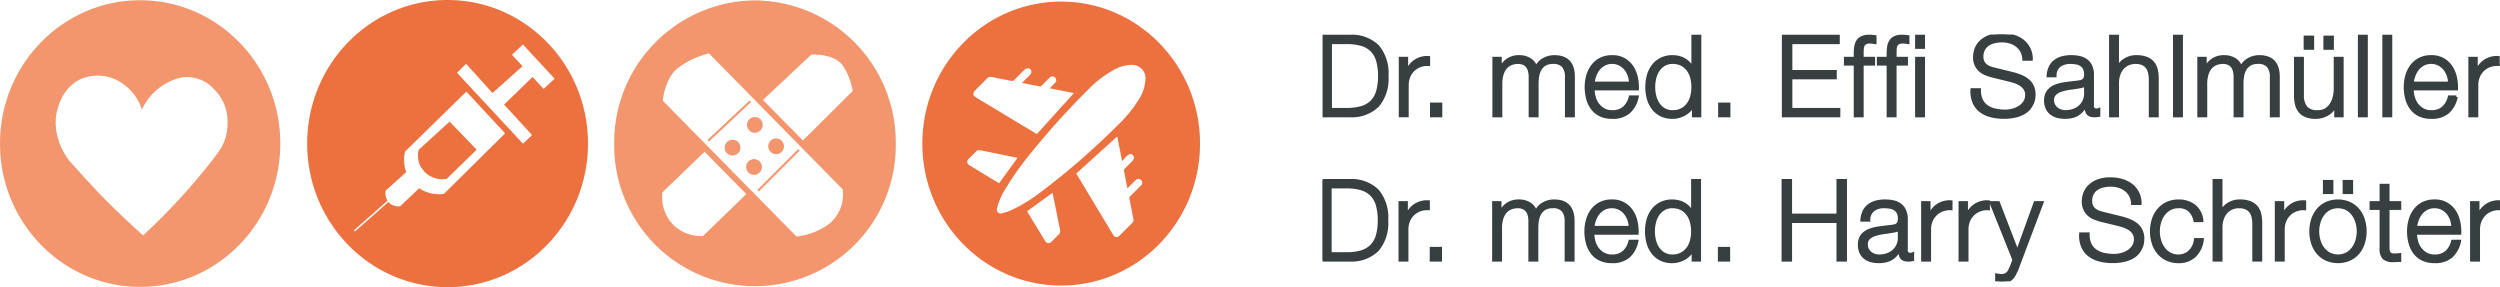 <?xml version="1.0" encoding="UTF-8"?> <svg xmlns="http://www.w3.org/2000/svg" xmlns:xlink="http://www.w3.org/1999/xlink" width="430.628" height="49.462" viewBox="0 0 430.628 49.462"><defs><clipPath id="clip-path"><rect id="Rechteck_4" data-name="Rechteck 4" width="206.709" height="49.462" fill="none"></rect></clipPath><clipPath id="clip-path-2"><rect id="Rechteck_18" data-name="Rechteck 18" width="202.807" height="42.519" fill="#373f40" stroke="#373f40" stroke-width="0.5"></rect></clipPath></defs><g id="Gruppe_344" data-name="Gruppe 344" transform="translate(-134.179 -89.87)"><g id="Gruppe_2" data-name="Gruppe 2" transform="translate(134.179 89.87)"><g id="Gruppe_1" data-name="Gruppe 1" transform="translate(0 0)" clip-path="url(#clip-path)"><path id="Pfad_1" data-name="Pfad 1" d="M24.141.057C10.809.057,0,11.11,0,24.744S10.809,49.43,24.141,49.43,48.282,38.377,48.282,24.744,37.474.057,24.141.057M36.494,27.7A108.429,108.429,0,0,1,24.649,40.562q-2.512-2.244-5.1-4.766c-2.808-2.748-5.27-5.463-7.6-8.1C10.635,26.086,8.238,21.676,10.588,17A7.165,7.165,0,0,1,13.562,13.8a7.435,7.435,0,0,1,5.923-.273,8.594,8.594,0,0,1,4.955,5.37,9.924,9.924,0,0,1,6.781-5.533,6.31,6.31,0,0,1,5.649,2.012,7.735,7.735,0,0,1,2.312,5.056c.2,3.785-1.249,5.377-2.689,7.27" transform="translate(0 -0.013)" fill="#f3966d"></path><path id="Pfad_2" data-name="Pfad 2" d="M92.389,31.7a4.1,4.1,0,0,0,.389,2.991s.082.119.721.907a4.337,4.337,0,0,0,1.53.928,4.4,4.4,0,0,0,2.189.181l5.157-5.027-4.66-4.836Z" transform="translate(-20.271 -5.897)" fill="#ed703f"></path><path id="Pfad_3" data-name="Pfad 3" d="M91.992,0C78.635,0,67.807,11.073,67.807,24.731S78.635,49.462,91.992,49.462s24.184-11.072,24.184-24.731S105.349,0,91.992,0m-.634,33.4a6.235,6.235,0,0,1-4.125-.881c-.05-.031-.083-.068-.13-.1l-3.26,3.1a2.388,2.388,0,0,1-1.216-.147,2.264,2.264,0,0,1-.835-.577l-5.772,5.089-.174-.2,5.788-5.1a2.468,2.468,0,0,1-.305-1.757l3.543-3.186a6.006,6.006,0,0,1-.194-3.551L95.224,15.779l6.674,7.19Zm3.777-17.721h0v0Zm13.4-.369-1.906-2.055-4.9,4.757,4.81,5.249-1.564,1.492L93.618,12.533l1.56-1.549,4.553,5.039L104.9,11.4l-1.829-1.971,1.9-1.763,5.462,5.888Z" transform="translate(-14.894 0)" fill="#ed703f"></path><path id="Pfad_4" data-name="Pfad 4" d="M167.417,36.4a1.356,1.356,0,1,0-1.28,1.429,1.356,1.356,0,0,0,1.28-1.429" transform="translate(-36.179 -7.713)" fill="#f3966d"></path><rect id="Rechteck_2" data-name="Rechteck 2" width="9.939" height="0.367" transform="matrix(0.707, -0.707, 0.707, 0.707, 130.455, 32.716)" fill="#f3966d"></rect><path id="Pfad_5" data-name="Pfad 5" d="M161.248,30.855a1.356,1.356,0,1,0,1.429,1.28,1.357,1.357,0,0,0-1.429-1.28" transform="translate(-35.138 -6.777)" fill="#f3966d"></path><rect id="Rechteck_3" data-name="Rechteck 3" width="9.939" height="0.367" transform="translate(121.861 24.11) rotate(-43.117)" fill="#f3966d"></rect><path id="Pfad_6" data-name="Pfad 6" d="M171.014,33.265a1.356,1.356,0,1,0-1.429-1.28,1.357,1.357,0,0,0,1.429,1.28" transform="translate(-37.25 -6.712)" fill="#f3966d"></path><path id="Pfad_7" data-name="Pfad 7" d="M159.825.089A24.458,24.458,0,0,0,135.577,24.75a24.252,24.252,0,1,0,48.5,0A24.457,24.457,0,0,0,159.825.089m-8.968,40.6-.05,0a6.821,6.821,0,0,1-5.089-1.976,6.9,6.9,0,0,1-1.849-5.5l.005-.046,7.277-7.005,7.182,7.288Zm24.085-6.274a6.8,6.8,0,0,1-1.465,3.295,7.79,7.79,0,0,1-.792.815,11.525,11.525,0,0,1-5.633,2.233l-.066.009-.047-.048L143.948,17.364l.005-.061c.012-.147.339-3.629,2.466-5.464a14.662,14.662,0,0,1,5.411-2.6l.072-.017.051.053,22.98,23.359.006.044a6.434,6.434,0,0,1,0,1.732m1.666-18.66-8.525,8.467L161.2,17.233,169.557,9.4h.052c2.535,0,4.324.622,5.317,1.846a11.3,11.3,0,0,1,1.71,4.344l.023.107Z" transform="translate(-29.78 -0.02)" fill="#f3966d"></path><path id="Pfad_8" data-name="Pfad 8" d="M164.888,27.265a1.356,1.356,0,1,0,1.28-1.429,1.356,1.356,0,0,0-1.28,1.429" transform="translate(-36.218 -5.675)" fill="#f3966d"></path><path id="Pfad_9" data-name="Pfad 9" d="M227.517.354C214.309.354,203.6,11.3,203.6,24.809s10.706,24.454,23.914,24.454,23.914-10.949,23.914-24.454S240.724.354,227.517.354M212.731,15.608c.664-.667,1.334-1.329,1.991-2a.857.857,0,0,1,.874-.265c1.107.237,2.221.442,3.331.663a.5.5,0,0,0,.514-.16c.577-.6,1.16-1.2,1.771-1.762a.932.932,0,0,1,.655-.242.624.624,0,0,1,.315,1.076c-.36.389-.746.755-1.12,1.131-.082.083-.162.169-.285.3.409.087.769.167,1.131.239.635.126,1.27.252,1.907.362a.4.4,0,0,0,.3-.094c.46-.443.9-.9,1.358-1.351a.653.653,0,0,1,.995-.073.646.646,0,0,1-.072.974c-.271.279-.545.556-.816.834-.005.005,0,.02,0,.058,1.386.272,2.758.542,4.126.812l-6.369,7.051c-.059-.032-.155-.076-.244-.13l-10.194-6.132c-.631-.38-.68-.766-.162-1.287m-1.178,11.858c.428-.444.872-.87,1.3-1.311a.774.774,0,0,1,.776-.192q2.452.5,4.907,1l1.451.3-3.179,4.382c-1.7-1.032-3.424-2.076-5.143-3.132a.632.632,0,0,1-.115-1.046M227.027,40.54c-.415.378-.794.8-1.2,1.185a.64.64,0,0,1-1.068-.122c-1.05-1.711-2.088-3.43-3.121-5.128l4.382-3.186c.11.526.222,1.045.327,1.565.319,1.574.631,3.149.958,4.722a.92.92,0,0,1-.28.964M241.2,32.086c-.585.592-1.169,1.186-1.77,1.763a.5.5,0,0,0-.154.514c.226,1.132.441,2.265.676,3.394a.747.747,0,0,1-.215.737c-.727.726-1.45,1.455-2.184,2.175a.634.634,0,0,1-1.067-.111q-3.2-5.3-6.372-10.59l7.055-6.389.814,4.134.084.068c.228-.256.446-.52.685-.766.446-.46.792-.512,1.108-.189s.24.665-.208,1.113c-.413.413-.831.82-1.237,1.24a.362.362,0,0,0-.092.271c.187.995.387,1.988.594,3.038.093-.074.166-.123.228-.183.384-.38.762-.767,1.149-1.145a.654.654,0,1,1,.905.925M240.825,17.3a21.721,21.721,0,0,1-3.416,4.19A126.192,126.192,0,0,1,224.16,33.042a27.528,27.528,0,0,1-5.257,3.243,11.1,11.1,0,0,1-1.622.538.653.653,0,0,1-.826-.819,11.374,11.374,0,0,1,1.494-3.462,52.638,52.638,0,0,1,4.654-6.473,132.05,132.05,0,0,1,9.605-10.6,18.647,18.647,0,0,1,4.677-3.511,5.955,5.955,0,0,1,2.573-.688,2.3,2.3,0,0,1,2.563,2.589,7.03,7.03,0,0,1-1.2,3.448" transform="translate(-44.723 -0.078)" fill="#ed703f"></path></g></g><g id="Gruppe_4" data-name="Gruppe 4" transform="translate(537 222.813)"><g id="Gruppe_3" data-name="Gruppe 3" transform="translate(-175 -127)" clip-path="url(#clip-path-2)"><path id="Pfad_10" data-name="Pfad 10" d="M4.748,47.556a6.413,6.413,0,0,1,4.719,1.759,7.208,7.208,0,0,1,1.586,5.1,7.207,7.207,0,0,1-1.586,5.1A6.411,6.411,0,0,1,4.748,61.28H0V47.556ZM4.095,60.165a9.045,9.045,0,0,0,2.547-.316A4.076,4.076,0,0,0,8.4,58.84a4.176,4.176,0,0,0,1.019-1.788,9.312,9.312,0,0,0,.326-2.633,9.32,9.32,0,0,0-.326-2.634A4.173,4.173,0,0,0,8.4,50a4.063,4.063,0,0,0-1.758-1.008,9,9,0,0,0-2.547-.317H1.307V60.165Z" transform="translate(0 -22.413)" fill="#373f40" stroke="#373f40" stroke-width="0.5"></path><path id="Pfad_11" data-name="Pfad 11" d="M26.311,54.63v2.326h.039a3.805,3.805,0,0,1,1.431-1.864,3.75,3.75,0,0,1,2.317-.6v1.211a3.672,3.672,0,0,0-1.5.22,3.325,3.325,0,0,0-1.923,1.884,3.841,3.841,0,0,0-.269,1.452v5.285H25.2V54.63Z" transform="translate(-11.875 -25.682)" fill="#373f40" stroke="#373f40" stroke-width="0.5"></path><rect id="Rechteck_11" data-name="Rechteck 11" width="1.615" height="2.037" transform="translate(18.702 36.83)" fill="#373f40" stroke="#373f40" stroke-width="0.5"></rect><path id="Pfad_12" data-name="Pfad 12" d="M56.812,54.5V56.17h.058a3.8,3.8,0,0,1,1.26-1.442,3.522,3.522,0,0,1,1.99-.519,3.372,3.372,0,0,1,1.777.482,2.355,2.355,0,0,1,1.066,1.46,3.038,3.038,0,0,1,1.306-1.46,3.74,3.74,0,0,1,1.847-.482q3.287,0,3.287,3.479v6.728H68.192v-6.67a2.922,2.922,0,0,0-.519-1.874,2.227,2.227,0,0,0-1.825-.645,2.6,2.6,0,0,0-1.307.3,2.307,2.307,0,0,0-.827.8,3.382,3.382,0,0,0-.432,1.143,7,7,0,0,0-.125,1.337v5.613H61.944V57.688a4.107,4.107,0,0,0-.106-.951,2.2,2.2,0,0,0-.345-.788,1.655,1.655,0,0,0-.644-.529,2.267,2.267,0,0,0-.98-.192,3.007,3.007,0,0,0-1.335.279,2.477,2.477,0,0,0-.924.769,3.436,3.436,0,0,0-.529,1.154,5.764,5.764,0,0,0-.172,1.451v5.536H55.7V54.5Z" transform="translate(-26.25 -25.549)" fill="#373f40" stroke="#373f40" stroke-width="0.5"></path><path id="Pfad_13" data-name="Pfad 13" d="M87.159,61.138a3.707,3.707,0,0,0,.586,1.258,3.357,3.357,0,0,0,1.019.923,2.852,2.852,0,0,0,1.48.365,2.938,2.938,0,0,0,2.076-.692,3.634,3.634,0,0,0,1.038-1.845h1.211a4.851,4.851,0,0,1-1.412,2.615,4.22,4.22,0,0,1-2.913.922,4.607,4.607,0,0,1-2.028-.413,3.726,3.726,0,0,1-1.394-1.134,4.927,4.927,0,0,1-.8-1.672,7.608,7.608,0,0,1-.26-2.009,7.2,7.2,0,0,1,.26-1.921,5.156,5.156,0,0,1,.8-1.682,4.008,4.008,0,0,1,1.394-1.192,4.279,4.279,0,0,1,2.028-.453,3.926,3.926,0,0,1,3.411,1.74,5.22,5.22,0,0,1,.76,1.788,7.847,7.847,0,0,1,.192,2.047H86.976a5.38,5.38,0,0,0,.182,1.355m6-3.7a3.668,3.668,0,0,0-.625-1.125,3.1,3.1,0,0,0-.98-.788,2.813,2.813,0,0,0-1.307-.3,2.858,2.858,0,0,0-1.327.3,3.11,3.11,0,0,0-.98.788,3.959,3.959,0,0,0-.643,1.135,5.544,5.544,0,0,0-.317,1.316H93.4a4.392,4.392,0,0,0-.239-1.325" transform="translate(-40.421 -25.548)" fill="#373f40" stroke="#373f40" stroke-width="0.5"></path><path id="Pfad_14" data-name="Pfad 14" d="M113.542,61.28V59.4H113.5a2.843,2.843,0,0,1-.568.884,3.65,3.65,0,0,1-.855.683,4.433,4.433,0,0,1-1.029.433,4.018,4.018,0,0,1-1.086.153,4.388,4.388,0,0,1-1.97-.414A3.926,3.926,0,0,1,106.6,60a4.853,4.853,0,0,1-.827-1.672,7.63,7.63,0,0,1,0-4.017,4.834,4.834,0,0,1,.827-1.672A4.026,4.026,0,0,1,108,51.5a4.319,4.319,0,0,1,1.97-.423,4.368,4.368,0,0,1,1.086.135,3.624,3.624,0,0,1,.99.413,3.482,3.482,0,0,1,.817.683,2.884,2.884,0,0,1,.549.941h.038V47.556h1.211V61.28ZM106.9,57.85a4.24,4.24,0,0,0,.578,1.355,3.141,3.141,0,0,0,1.008.97,2.786,2.786,0,0,0,1.48.375,3.252,3.252,0,0,0,1.625-.375,3.191,3.191,0,0,0,1.076-.97,3.974,3.974,0,0,0,.6-1.355,6.493,6.493,0,0,0,0-3.056,3.986,3.986,0,0,0-.6-1.356,3.22,3.22,0,0,0-1.076-.971,3.263,3.263,0,0,0-1.625-.375,2.8,2.8,0,0,0-1.48.375,3.17,3.17,0,0,0-1.008.971,4.253,4.253,0,0,0-.578,1.356,6.493,6.493,0,0,0,0,3.056" transform="translate(-49.726 -22.413)" fill="#373f40" stroke="#373f40" stroke-width="0.5"></path><rect id="Rechteck_12" data-name="Rechteck 12" width="1.615" height="2.037" transform="translate(68.333 36.83)" fill="#373f40" stroke="#373f40" stroke-width="0.5"></rect><path id="Pfad_15" data-name="Pfad 15" d="M151.314,47.556v5.959h8.149V47.556h1.307V61.281h-1.307V54.63h-8.149v6.651h-1.307V47.556Z" transform="translate(-70.699 -22.413)" fill="#373f40" stroke="#373f40" stroke-width="0.5"></path><path id="Pfad_16" data-name="Pfad 16" d="M175.664,56.036A2.839,2.839,0,0,1,176.5,55a3.566,3.566,0,0,1,1.241-.6,6.063,6.063,0,0,1,1.576-.192,7.032,7.032,0,0,1,1.307.125,3.186,3.186,0,0,1,1.172.471,2.567,2.567,0,0,1,.845.972,3.5,3.5,0,0,1,.327,1.624v5.267a.637.637,0,0,0,.711.73.947.947,0,0,0,.384-.077V64.34c-.141.025-.266.045-.374.057a3.573,3.573,0,0,1-.413.019,1.833,1.833,0,0,1-.741-.125.988.988,0,0,1-.432-.355,1.326,1.326,0,0,1-.2-.549,4.587,4.587,0,0,1-.049-.7h-.039a8.3,8.3,0,0,1-.663.855,3.316,3.316,0,0,1-.749.625,3.472,3.472,0,0,1-.943.384,5.2,5.2,0,0,1-1.258.134,5.017,5.017,0,0,1-1.3-.163,2.892,2.892,0,0,1-1.057-.52,2.468,2.468,0,0,1-.712-.9,3.013,3.013,0,0,1-.259-1.3,2.56,2.56,0,0,1,.46-1.624,2.908,2.908,0,0,1,1.221-.894,7.042,7.042,0,0,1,1.71-.433q.952-.124,1.932-.24c.255-.025.481-.058.673-.1a1.178,1.178,0,0,0,.481-.2.941.941,0,0,0,.3-.394,1.691,1.691,0,0,0,.106-.654,2.2,2.2,0,0,0-.2-1.008,1.6,1.6,0,0,0-.557-.625,2.277,2.277,0,0,0-.827-.317,5.64,5.64,0,0,0-1.009-.086,3.054,3.054,0,0,0-1.884.548,2.144,2.144,0,0,0-.769,1.758H175.3a4.025,4.025,0,0,1,.366-1.5M181.718,59a.693.693,0,0,1-.441.308,4.382,4.382,0,0,1-.576.134c-.513.09-1.041.17-1.586.241a8.722,8.722,0,0,0-1.49.318,2.915,2.915,0,0,0-1.106.605,1.444,1.444,0,0,0-.431,1.124,1.748,1.748,0,0,0,.182.817,1.973,1.973,0,0,0,.49.615,2.144,2.144,0,0,0,.71.394,2.6,2.6,0,0,0,.827.134,4.169,4.169,0,0,0,1.327-.21,3.282,3.282,0,0,0,1.1-.615,2.994,2.994,0,0,0,.75-.98,2.96,2.96,0,0,0,.279-1.307V59Z" transform="translate(-82.42 -25.549)" fill="#373f40" stroke="#373f40" stroke-width="0.5"></path><path id="Pfad_17" data-name="Pfad 17" d="M196.6,54.63v2.326h.039a3.806,3.806,0,0,1,1.431-1.864,3.75,3.75,0,0,1,2.317-.6v1.211a3.673,3.673,0,0,0-1.5.22,3.325,3.325,0,0,0-1.923,1.884,3.841,3.841,0,0,0-.269,1.452v5.285h-1.211V54.63Z" transform="translate(-92.134 -25.682)" fill="#373f40" stroke="#373f40" stroke-width="0.5"></path><path id="Pfad_18" data-name="Pfad 18" d="M208.784,54.63v2.326h.039a3.805,3.805,0,0,1,1.431-1.864,3.75,3.75,0,0,1,2.317-.6v1.211a3.673,3.673,0,0,0-1.5.22,3.382,3.382,0,0,0-1.163.741,3.348,3.348,0,0,0-.76,1.144,3.841,3.841,0,0,0-.269,1.452v5.285h-1.211V54.63Z" transform="translate(-97.875 -25.682)" fill="#373f40" stroke="#373f40" stroke-width="0.5"></path><path id="Pfad_19" data-name="Pfad 19" d="M219.027,54.754l3.267,8.459,3.057-8.459h1.21l-4.305,11.419a11.281,11.281,0,0,1-.5,1.047,2.4,2.4,0,0,1-.51.655,1.712,1.712,0,0,1-.653.345,3.6,3.6,0,0,1-.952.106c-.243-.013-.432-.023-.567-.029a1.139,1.139,0,0,1-.355-.067V67.21c.141.025.279.049.412.068a3.034,3.034,0,0,0,.413.028,1.632,1.632,0,0,0,.664-.115,1.4,1.4,0,0,0,.451-.316,1.845,1.845,0,0,0,.327-.49q.133-.289.288-.635l.423-1.115-3.96-9.88Z" transform="translate(-102.621 -25.806)" fill="#373f40" stroke="#373f40" stroke-width="0.5"></path><path id="Pfad_20" data-name="Pfad 20" d="M248.6,58.276a2.891,2.891,0,0,0,.952,1.134,3.957,3.957,0,0,0,1.432.605,8.192,8.192,0,0,0,1.768.182,5.031,5.031,0,0,0,1.174-.153,4.12,4.12,0,0,0,1.182-.49,3.01,3.01,0,0,0,.912-.865,2.2,2.2,0,0,0,.366-1.278,1.871,1.871,0,0,0-.261-1,2.365,2.365,0,0,0-.673-.712,3.982,3.982,0,0,0-.913-.471,8.974,8.974,0,0,0-.98-.3l-3.056-.75a8.962,8.962,0,0,1-1.163-.384,3.3,3.3,0,0,1-.99-.615,2.9,2.9,0,0,1-.682-.941,3.228,3.228,0,0,1-.259-1.365A4.34,4.34,0,0,1,247.6,49.7a3.243,3.243,0,0,1,.72-1.268,4.19,4.19,0,0,1,1.452-1.009,5.8,5.8,0,0,1,2.364-.413,6.927,6.927,0,0,1,1.941.269,4.8,4.8,0,0,1,1.615.807,3.889,3.889,0,0,1,1.517,3.191H255.9a3.18,3.18,0,0,0-.355-1.374,3.069,3.069,0,0,0-.827-.98,3.59,3.59,0,0,0-1.173-.6,4.746,4.746,0,0,0-1.394-.2,5.762,5.762,0,0,0-1.3.143,3.239,3.239,0,0,0-1.1.463,2.376,2.376,0,0,0-.76.835,2.622,2.622,0,0,0-.288,1.288,1.981,1.981,0,0,0,.164.836,1.746,1.746,0,0,0,.451.6,2.391,2.391,0,0,0,.663.4,4.984,4.984,0,0,0,.8.251l3.345.826a9.661,9.661,0,0,1,1.374.472,4.483,4.483,0,0,1,1.135.692,2.91,2.91,0,0,1,.769,1.008,3.381,3.381,0,0,1,.279,1.442,5.285,5.285,0,0,1-.048.615,3.136,3.136,0,0,1-.231.816,4.027,4.027,0,0,1-.519.874,3.228,3.228,0,0,1-.922.8,5.34,5.34,0,0,1-1.452.578,8.5,8.5,0,0,1-2.075.22,8.644,8.644,0,0,1-2.25-.279,4.855,4.855,0,0,1-1.768-.855,3.76,3.76,0,0,1-1.124-1.48,4.828,4.828,0,0,1-.337-2.172h1.307a3.862,3.862,0,0,0,.326,1.768" transform="translate(-116.391 -22.157)" fill="#373f40" stroke="#373f40" stroke-width="0.5"></path><path id="Pfad_21" data-name="Pfad 21" d="M276.593,55.863a2.637,2.637,0,0,0-1.884-.635,3.064,3.064,0,0,0-1.519.365,3.346,3.346,0,0,0-1.086.962,4.346,4.346,0,0,0-.654,1.355,5.531,5.531,0,0,0,0,3.1,4.358,4.358,0,0,0,.654,1.355,3.323,3.323,0,0,0,1.086.961,3.064,3.064,0,0,0,1.519.365,2.692,2.692,0,0,0,1.057-.21,2.846,2.846,0,0,0,.884-.587,3.133,3.133,0,0,0,.635-.893,3.326,3.326,0,0,0,.308-1.135h1.21a4.571,4.571,0,0,1-1.326,2.815,3.881,3.881,0,0,1-2.768,1.009,4.645,4.645,0,0,1-2.009-.413,4.266,4.266,0,0,1-1.47-1.123,4.9,4.9,0,0,1-.9-1.663,6.836,6.836,0,0,1,0-4.056,4.891,4.891,0,0,1,.9-1.663,4.388,4.388,0,0,1,1.47-1.135,4.556,4.556,0,0,1,2.009-.423,4.314,4.314,0,0,1,2.7.846,3.614,3.614,0,0,1,1.316,2.556h-1.211a3.328,3.328,0,0,0-.922-1.749" transform="translate(-127.261 -25.549)" fill="#373f40" stroke="#373f40" stroke-width="0.5"></path><path id="Pfad_22" data-name="Pfad 22" d="M291.627,47.556v5.516h.039a2.91,2.91,0,0,1,1.229-1.451,3.623,3.623,0,0,1,1.942-.549,4.875,4.875,0,0,1,1.739.27,2.741,2.741,0,0,1,1.125.759,2.841,2.841,0,0,1,.6,1.2,6.74,6.74,0,0,1,.173,1.6V61.28h-1.211V55.092a5.671,5.671,0,0,0-.116-1.182,2.479,2.479,0,0,0-.4-.952,1.948,1.948,0,0,0-.778-.634,2.846,2.846,0,0,0-1.22-.231,3.086,3.086,0,0,0-1.3.259,2.82,2.82,0,0,0-.961.712,3.273,3.273,0,0,0-.615,1.076,4.413,4.413,0,0,0-.241,1.356V61.28h-1.21V47.556Z" transform="translate(-136.874 -22.413)" fill="#373f40" stroke="#373f40" stroke-width="0.5"></path><path id="Pfad_23" data-name="Pfad 23" d="M311.817,54.63v2.326h.039a3.806,3.806,0,0,1,1.431-1.864,3.75,3.75,0,0,1,2.317-.6v1.211a3.672,3.672,0,0,0-1.5.22,3.325,3.325,0,0,0-1.923,1.884,3.842,3.842,0,0,0-.269,1.452v5.285H310.7V54.63Z" transform="translate(-146.435 -25.682)" fill="#373f40" stroke="#373f40" stroke-width="0.5"></path><path id="Pfad_24" data-name="Pfad 24" d="M328.636,51.633a4.388,4.388,0,0,1,1.47,1.135,4.9,4.9,0,0,1,.9,1.663,6.836,6.836,0,0,1,0,4.056,4.908,4.908,0,0,1-.9,1.663,4.26,4.26,0,0,1-1.47,1.123,5.082,5.082,0,0,1-4.018,0,4.26,4.26,0,0,1-1.47-1.123,4.919,4.919,0,0,1-.9-1.663,6.836,6.836,0,0,1,0-4.056,4.915,4.915,0,0,1,.9-1.663,4.388,4.388,0,0,1,1.47-1.135,4.983,4.983,0,0,1,4.018,0m-3.528.961a3.345,3.345,0,0,0-1.086.962,4.348,4.348,0,0,0-.653,1.355,5.515,5.515,0,0,0,0,3.095,4.357,4.357,0,0,0,.653,1.355,3.325,3.325,0,0,0,1.086.961,3.342,3.342,0,0,0,3.037,0,3.309,3.309,0,0,0,1.086-.961,4.326,4.326,0,0,0,.655-1.355,5.528,5.528,0,0,0,0-3.095,4.318,4.318,0,0,0-.655-1.355,3.328,3.328,0,0,0-1.086-.962,3.338,3.338,0,0,0-3.037,0m-.826-4.748h1.306v1.942h-1.306Zm3.4,0h1.307v1.942h-1.307Z" transform="translate(-151.729 -22.55)" fill="#373f40" stroke="#373f40" stroke-width="0.5"></path><path id="Pfad_25" data-name="Pfad 25" d="M346.53,52.1v1.019h-2.017v6.689a2.185,2.185,0,0,0,.163.933q.164.335.817.374a9.606,9.606,0,0,0,1.037-.057v1.018c-.179,0-.359.007-.538.02s-.358.02-.539.02a2.4,2.4,0,0,1-1.691-.471,2.371,2.371,0,0,1-.461-1.74V53.118h-1.729V52.1H343.3V49.121h1.211V52.1Z" transform="translate(-160.984 -23.151)" fill="#373f40" stroke="#373f40" stroke-width="0.5"></path><path id="Pfad_26" data-name="Pfad 26" d="M355.178,61.138a3.707,3.707,0,0,0,.586,1.258,3.357,3.357,0,0,0,1.019.923,2.853,2.853,0,0,0,1.48.365,2.938,2.938,0,0,0,2.076-.692,3.634,3.634,0,0,0,1.038-1.845h1.211a4.851,4.851,0,0,1-1.412,2.615,4.22,4.22,0,0,1-2.913.922,4.607,4.607,0,0,1-2.028-.413,3.726,3.726,0,0,1-1.394-1.134,4.926,4.926,0,0,1-.8-1.672,7.608,7.608,0,0,1-.26-2.009,7.2,7.2,0,0,1,.26-1.921,5.155,5.155,0,0,1,.8-1.682,4.009,4.009,0,0,1,1.394-1.192,4.279,4.279,0,0,1,2.028-.453,3.926,3.926,0,0,1,3.411,1.74,5.22,5.22,0,0,1,.76,1.788,7.847,7.847,0,0,1,.192,2.047H355a5.38,5.38,0,0,0,.182,1.355m6-3.7a3.669,3.669,0,0,0-.625-1.125,3.1,3.1,0,0,0-.98-.788,2.813,2.813,0,0,0-1.307-.3,2.858,2.858,0,0,0-1.327.3,3.11,3.11,0,0,0-.98.788,3.961,3.961,0,0,0-.643,1.135A5.544,5.544,0,0,0,355,58.764h6.42a4.393,4.393,0,0,0-.24-1.325" transform="translate(-166.739 -25.548)" fill="#373f40" stroke="#373f40" stroke-width="0.5"></path><path id="Pfad_27" data-name="Pfad 27" d="M375.441,54.63v2.326h.039a3.805,3.805,0,0,1,1.431-1.864,3.75,3.75,0,0,1,2.317-.6v1.211a3.673,3.673,0,0,0-1.5.22,3.325,3.325,0,0,0-1.923,1.884,3.841,3.841,0,0,0-.269,1.452v5.285h-1.211V54.63Z" transform="translate(-176.421 -25.682)" fill="#373f40" stroke="#373f40" stroke-width="0.5"></path><path id="Pfad_28" data-name="Pfad 28" d="M4.84.545A6.413,6.413,0,0,1,9.558,2.3a7.208,7.208,0,0,1,1.586,5.1,7.207,7.207,0,0,1-1.586,5.1A6.411,6.411,0,0,1,4.84,14.269H.092V.545ZM4.187,13.154a9.045,9.045,0,0,0,2.547-.316,4.081,4.081,0,0,0,1.758-1.009,4.176,4.176,0,0,0,1.019-1.788,9.312,9.312,0,0,0,.326-2.633,9.32,9.32,0,0,0-.326-2.634A4.173,4.173,0,0,0,8.492,2.986,4.063,4.063,0,0,0,6.733,1.978a9,9,0,0,0-2.547-.317H1.4V13.154Z" transform="translate(-0.043 -0.257)" fill="#373f40" stroke="#373f40" stroke-width="0.5"></path><path id="Pfad_29" data-name="Pfad 29" d="M26.4,7.619V9.946h.039a3.805,3.805,0,0,1,1.431-1.864,3.75,3.75,0,0,1,2.317-.6V8.7a3.672,3.672,0,0,0-1.5.22A3.325,3.325,0,0,0,26.768,10.8a3.841,3.841,0,0,0-.269,1.452v5.285H25.288V7.619Z" transform="translate(-11.918 -3.526)" fill="#373f40" stroke="#373f40" stroke-width="0.5"></path><rect id="Rechteck_13" data-name="Rechteck 13" width="1.615" height="2.037" transform="translate(18.751 11.976)" fill="#373f40" stroke="#373f40" stroke-width="0.5"></rect><path id="Pfad_30" data-name="Pfad 30" d="M56.9,7.486V9.159h.058a3.8,3.8,0,0,1,1.259-1.442,3.522,3.522,0,0,1,1.99-.519,3.374,3.374,0,0,1,1.778.482,2.359,2.359,0,0,1,1.067,1.46,3.032,3.032,0,0,1,1.305-1.46A3.736,3.736,0,0,1,66.208,7.2q3.288,0,3.288,3.479v6.728H68.284v-6.67a2.925,2.925,0,0,0-.52-1.874,2.228,2.228,0,0,0-1.825-.645,2.6,2.6,0,0,0-1.308.3,2.3,2.3,0,0,0-.826.8,3.372,3.372,0,0,0-.432,1.143,7,7,0,0,0-.125,1.337v5.613H62.036V10.677a4.165,4.165,0,0,0-.105-.951,2.229,2.229,0,0,0-.345-.788,1.662,1.662,0,0,0-.644-.529,2.272,2.272,0,0,0-.981-.192,3.01,3.01,0,0,0-1.335.279,2.475,2.475,0,0,0-.923.769,3.415,3.415,0,0,0-.529,1.154A5.74,5.74,0,0,0,57,11.869v5.536H55.789V7.486Z" transform="translate(-26.294 -3.392)" fill="#373f40" stroke="#373f40" stroke-width="0.5"></path><path id="Pfad_31" data-name="Pfad 31" d="M87.251,14.127a3.705,3.705,0,0,0,.586,1.259,3.357,3.357,0,0,0,1.019.923,2.852,2.852,0,0,0,1.48.365,2.938,2.938,0,0,0,2.076-.692,3.634,3.634,0,0,0,1.038-1.845h1.211a4.851,4.851,0,0,1-1.412,2.615,4.22,4.22,0,0,1-2.913.922,4.607,4.607,0,0,1-2.028-.413,3.726,3.726,0,0,1-1.394-1.134,4.927,4.927,0,0,1-.8-1.672,7.609,7.609,0,0,1-.26-2.009,7.2,7.2,0,0,1,.26-1.921,5.156,5.156,0,0,1,.8-1.682A4.008,4.008,0,0,1,88.309,7.65,4.279,4.279,0,0,1,90.336,7.2a3.926,3.926,0,0,1,3.411,1.74,5.22,5.22,0,0,1,.76,1.788,7.847,7.847,0,0,1,.192,2.047H87.068a5.373,5.373,0,0,0,.182,1.355m6-3.7A3.669,3.669,0,0,0,92.624,9.3a3.1,3.1,0,0,0-.98-.788,2.813,2.813,0,0,0-1.307-.3,2.858,2.858,0,0,0-1.327.3,3.11,3.11,0,0,0-.98.788,3.959,3.959,0,0,0-.643,1.135,5.543,5.543,0,0,0-.317,1.316h6.42a4.389,4.389,0,0,0-.239-1.325" transform="translate(-40.465 -3.392)" fill="#373f40" stroke="#373f40" stroke-width="0.5"></path><path id="Pfad_32" data-name="Pfad 32" d="M113.634,14.269V12.386H113.6a2.843,2.843,0,0,1-.568.884,3.65,3.65,0,0,1-.855.683,4.433,4.433,0,0,1-1.029.433,4.018,4.018,0,0,1-1.086.153,4.388,4.388,0,0,1-1.97-.414,3.926,3.926,0,0,1-1.393-1.133,4.853,4.853,0,0,1-.827-1.672,7.63,7.63,0,0,1,0-4.017A4.834,4.834,0,0,1,106.7,5.63a4.026,4.026,0,0,1,1.393-1.145,4.319,4.319,0,0,1,1.97-.423,4.368,4.368,0,0,1,1.086.135,3.624,3.624,0,0,1,.99.413,3.482,3.482,0,0,1,.817.683,2.884,2.884,0,0,1,.549.941h.038V.545h1.211V14.269Zm-6.641-3.431a4.24,4.24,0,0,0,.578,1.355,3.141,3.141,0,0,0,1.008.97,2.786,2.786,0,0,0,1.48.375,3.252,3.252,0,0,0,1.625-.375,3.191,3.191,0,0,0,1.076-.97,3.974,3.974,0,0,0,.6-1.355,6.493,6.493,0,0,0,0-3.056,3.985,3.985,0,0,0-.6-1.356,3.22,3.22,0,0,0-1.076-.971,3.263,3.263,0,0,0-1.625-.375,2.8,2.8,0,0,0-1.48.375,3.17,3.17,0,0,0-1.008.971,4.253,4.253,0,0,0-.578,1.356,6.493,6.493,0,0,0,0,3.056" transform="translate(-49.77 -0.257)" fill="#373f40" stroke="#373f40" stroke-width="0.5"></path><rect id="Rechteck_14" data-name="Rechteck 14" width="1.615" height="2.037" transform="translate(68.381 11.976)" fill="#373f40" stroke="#373f40" stroke-width="0.5"></rect><path id="Pfad_33" data-name="Pfad 33" d="M159.575.545V1.66h-8.169V6.619h7.65V7.734h-7.65v5.421h8.265V14.27H150.1V.545Z" transform="translate(-70.742 -0.257)" fill="#373f40" stroke="#373f40" stroke-width="0.5"></path><path id="Pfad_34" data-name="Pfad 34" d="M173.216,5.369v8.9h-1.21v-8.9h-1.692V4.35h1.692v-.9a6.659,6.659,0,0,1,.1-1.174,2.276,2.276,0,0,1,.365-.922,1.75,1.75,0,0,1,.741-.6,2.937,2.937,0,0,1,1.2-.211c.18,0,.347.006.5.02s.327.031.519.057V1.66c-.167-.025-.32-.049-.461-.068a3.349,3.349,0,0,0-.423-.028,1.571,1.571,0,0,0-.769.153.941.941,0,0,0-.394.413,1.582,1.582,0,0,0-.145.606c-.012.23-.02.48-.02.749V4.35h1.961V5.369Z" transform="translate(-80.269 -0.257)" fill="#373f40" stroke="#373f40" stroke-width="0.5"></path><path id="Pfad_35" data-name="Pfad 35" d="M183.94,5.369v8.9h-1.21v-8.9h-1.692V4.35h1.692v-.9a6.657,6.657,0,0,1,.1-1.174,2.277,2.277,0,0,1,.365-.922,1.75,1.75,0,0,1,.741-.6,2.937,2.937,0,0,1,1.2-.211c.18,0,.347.006.5.02s.327.031.519.057V1.66c-.167-.025-.32-.049-.461-.068a3.35,3.35,0,0,0-.423-.028,1.571,1.571,0,0,0-.769.153.941.941,0,0,0-.394.413,1.581,1.581,0,0,0-.145.606c-.012.23-.02.48-.02.749V4.35H185.9V5.369Z" transform="translate(-85.324 -0.257)" fill="#373f40" stroke="#373f40" stroke-width="0.5"></path><path id="Pfad_36" data-name="Pfad 36" d="M194.719,2.486h-1.211V.545h1.211Zm0,11.784h-1.211V4.351h1.211Z" transform="translate(-91.201 -0.257)" fill="#373f40" stroke="#373f40" stroke-width="0.5"></path><path id="Pfad_37" data-name="Pfad 37" d="M213.169,11.264a2.891,2.891,0,0,0,.952,1.134,3.957,3.957,0,0,0,1.432.605,8.192,8.192,0,0,0,1.768.182,5.031,5.031,0,0,0,1.174-.153,4.12,4.12,0,0,0,1.182-.49,3.01,3.01,0,0,0,.912-.865,2.2,2.2,0,0,0,.366-1.278,1.871,1.871,0,0,0-.261-1,2.364,2.364,0,0,0-.673-.712,3.982,3.982,0,0,0-.913-.471,8.977,8.977,0,0,0-.98-.3l-3.056-.75a8.962,8.962,0,0,1-1.163-.384,3.3,3.3,0,0,1-.99-.615,2.9,2.9,0,0,1-.682-.941,3.228,3.228,0,0,1-.259-1.365,4.341,4.341,0,0,1,.192-1.173,3.243,3.243,0,0,1,.72-1.268A4.191,4.191,0,0,1,214.343.413,5.8,5.8,0,0,1,216.707,0a6.927,6.927,0,0,1,1.941.269,4.8,4.8,0,0,1,1.615.807,4.005,4.005,0,0,1,1.1,1.335,3.977,3.977,0,0,1,.413,1.856h-1.307a3.181,3.181,0,0,0-.355-1.374,3.07,3.07,0,0,0-.827-.98,3.59,3.59,0,0,0-1.173-.6,4.746,4.746,0,0,0-1.394-.2,5.762,5.762,0,0,0-1.3.143,3.239,3.239,0,0,0-1.1.463,2.376,2.376,0,0,0-.76.835,2.622,2.622,0,0,0-.288,1.288,1.981,1.981,0,0,0,.164.836,1.746,1.746,0,0,0,.451.6,2.391,2.391,0,0,0,.663.4,4.985,4.985,0,0,0,.8.251l3.345.826a9.663,9.663,0,0,1,1.374.472,4.485,4.485,0,0,1,1.135.692,2.911,2.911,0,0,1,.769,1.008,3.381,3.381,0,0,1,.279,1.442,5.288,5.288,0,0,1-.048.615,3.138,3.138,0,0,1-.231.816,4.023,4.023,0,0,1-.519.874,3.227,3.227,0,0,1-.922.8,5.348,5.348,0,0,1-1.452.578,8.5,8.5,0,0,1-2.075.22,8.644,8.644,0,0,1-2.25-.279A4.855,4.855,0,0,1,213,13.148a3.76,3.76,0,0,1-1.123-1.48,4.828,4.828,0,0,1-.337-2.172h1.307a3.862,3.862,0,0,0,.326,1.768" transform="translate(-99.694 0)" fill="#373f40" stroke="#373f40" stroke-width="0.5"></path><path id="Pfad_38" data-name="Pfad 38" d="M236.325,9.025a2.839,2.839,0,0,1,.835-1.038,3.566,3.566,0,0,1,1.241-.6,6.063,6.063,0,0,1,1.576-.192,7.033,7.033,0,0,1,1.307.125,3.186,3.186,0,0,1,1.172.471,2.567,2.567,0,0,1,.845.972,3.5,3.5,0,0,1,.327,1.624v5.267a.637.637,0,0,0,.711.73.947.947,0,0,0,.384-.077v1.019c-.141.025-.266.045-.374.057a3.573,3.573,0,0,1-.413.019,1.833,1.833,0,0,1-.741-.125.987.987,0,0,1-.432-.355,1.327,1.327,0,0,1-.2-.549,4.587,4.587,0,0,1-.049-.7h-.039a8.3,8.3,0,0,1-.663.855,3.316,3.316,0,0,1-.749.625,3.472,3.472,0,0,1-.943.384,5.2,5.2,0,0,1-1.258.134,5.017,5.017,0,0,1-1.3-.163,2.892,2.892,0,0,1-1.057-.52,2.469,2.469,0,0,1-.712-.9,3.013,3.013,0,0,1-.259-1.3A2.56,2.56,0,0,1,236,13.167a2.908,2.908,0,0,1,1.221-.894,7.041,7.041,0,0,1,1.71-.433q.952-.124,1.932-.24c.255-.025.481-.058.673-.1a1.178,1.178,0,0,0,.481-.2.941.941,0,0,0,.3-.394,1.691,1.691,0,0,0,.106-.654,2.2,2.2,0,0,0-.2-1.008,1.6,1.6,0,0,0-.557-.625,2.277,2.277,0,0,0-.827-.317,5.64,5.64,0,0,0-1.009-.086,3.054,3.054,0,0,0-1.884.548,2.144,2.144,0,0,0-.769,1.758h-1.211a4.026,4.026,0,0,1,.366-1.5m6.054,2.96a.693.693,0,0,1-.441.308,4.381,4.381,0,0,1-.576.134c-.513.09-1.041.17-1.586.241a8.722,8.722,0,0,0-1.49.318,2.915,2.915,0,0,0-1.105.605,1.444,1.444,0,0,0-.431,1.124,1.748,1.748,0,0,0,.182.817,1.973,1.973,0,0,0,.49.615,2.144,2.144,0,0,0,.71.394,2.6,2.6,0,0,0,.827.134,4.168,4.168,0,0,0,1.327-.21,3.283,3.283,0,0,0,1.1-.615,2.994,2.994,0,0,0,.75-.98,2.96,2.96,0,0,0,.279-1.307V11.985Z" transform="translate(-111.009 -3.392)" fill="#373f40" stroke="#373f40" stroke-width="0.5"></path><path id="Pfad_39" data-name="Pfad 39" d="M257.907.545V6.061h.039a2.91,2.91,0,0,1,1.229-1.451,3.623,3.623,0,0,1,1.942-.549,4.875,4.875,0,0,1,1.739.27,2.741,2.741,0,0,1,1.125.759,2.841,2.841,0,0,1,.6,1.2,6.743,6.743,0,0,1,.173,1.6v6.381h-1.211V8.081a5.677,5.677,0,0,0-.116-1.182,2.479,2.479,0,0,0-.4-.952,1.948,1.948,0,0,0-.778-.634,2.846,2.846,0,0,0-1.22-.231,3.086,3.086,0,0,0-1.3.259,2.818,2.818,0,0,0-.961.712,3.272,3.272,0,0,0-.615,1.076,4.411,4.411,0,0,0-.241,1.356v5.786H256.7V.545Z" transform="translate(-120.982 -0.257)" fill="#373f40" stroke="#373f40" stroke-width="0.5"></path><rect id="Rechteck_15" data-name="Rechteck 15" width="1.211" height="13.724" transform="translate(146.729 0.288)" fill="#373f40" stroke="#373f40" stroke-width="0.5"></rect><path id="Pfad_40" data-name="Pfad 40" d="M286.569,7.486V9.159h.057a3.809,3.809,0,0,1,1.26-1.442,3.523,3.523,0,0,1,1.99-.519,3.374,3.374,0,0,1,1.778.482,2.356,2.356,0,0,1,1.066,1.46,3.036,3.036,0,0,1,1.306-1.46,3.736,3.736,0,0,1,1.846-.482q3.287,0,3.287,3.479v6.728h-1.211v-6.67a2.925,2.925,0,0,0-.519-1.874,2.228,2.228,0,0,0-1.826-.645,2.6,2.6,0,0,0-1.307.3,2.306,2.306,0,0,0-.827.8,3.371,3.371,0,0,0-.432,1.143,7.006,7.006,0,0,0-.125,1.337v5.613H291.7V10.677a4.135,4.135,0,0,0-.106-.951,2.21,2.21,0,0,0-.345-.788,1.659,1.659,0,0,0-.645-.529,2.269,2.269,0,0,0-.98-.192,3.01,3.01,0,0,0-1.335.279,2.475,2.475,0,0,0-.923.769,3.415,3.415,0,0,0-.529,1.154,5.741,5.741,0,0,0-.172,1.451v5.536h-1.211V7.486Z" transform="translate(-134.535 -3.392)" fill="#373f40" stroke="#373f40" stroke-width="0.5"></path><path id="Pfad_41" data-name="Pfad 41" d="M323.878,14.406V12.619h-.038a3.45,3.45,0,0,1-1.394,1.528,3.987,3.987,0,0,1-2.029.528,4.408,4.408,0,0,1-1.6-.259,2.662,2.662,0,0,1-1.077-.74,3,3,0,0,1-.6-1.173,5.863,5.863,0,0,1-.192-1.576V4.487h1.21v6.459a3.219,3.219,0,0,0,.625,2.037,2.535,2.535,0,0,0,2.028.692,2.567,2.567,0,0,0,1.346-.336,2.851,2.851,0,0,0,.922-.894,4.048,4.048,0,0,0,.539-1.278,6.275,6.275,0,0,0,.172-1.47V4.487h1.211v9.919ZM318.612.835h1.306V2.777h-1.306Zm3.4,0h1.307V2.777h-1.307Z" transform="translate(-149.375 -0.394)" fill="#373f40" stroke="#373f40" stroke-width="0.5"></path><rect id="Rechteck_16" data-name="Rechteck 16" width="1.211" height="13.724" transform="translate(178.579 0.288)" fill="#373f40" stroke="#373f40" stroke-width="0.5"></rect><rect id="Rechteck_17" data-name="Rechteck 17" width="1.211" height="13.724" transform="translate(182.788 0.288)" fill="#373f40" stroke="#373f40" stroke-width="0.5"></rect><path id="Pfad_42" data-name="Pfad 42" d="M354.106,14.127a3.705,3.705,0,0,0,.586,1.259,3.357,3.357,0,0,0,1.019.923,2.852,2.852,0,0,0,1.48.365,2.938,2.938,0,0,0,2.076-.692,3.634,3.634,0,0,0,1.038-1.845h1.211a4.851,4.851,0,0,1-1.412,2.615,4.22,4.22,0,0,1-2.913.922,4.607,4.607,0,0,1-2.028-.413,3.725,3.725,0,0,1-1.394-1.134,4.927,4.927,0,0,1-.8-1.672,7.608,7.608,0,0,1-.26-2.009,7.2,7.2,0,0,1,.26-1.921,5.155,5.155,0,0,1,.8-1.682,4.008,4.008,0,0,1,1.394-1.192,4.279,4.279,0,0,1,2.028-.453,3.926,3.926,0,0,1,3.411,1.74,5.219,5.219,0,0,1,.76,1.788,7.847,7.847,0,0,1,.192,2.047h-7.631a5.373,5.373,0,0,0,.182,1.355m6-3.7a3.668,3.668,0,0,0-.625-1.125,3.1,3.1,0,0,0-.98-.788,2.813,2.813,0,0,0-1.307-.3,2.858,2.858,0,0,0-1.327.3,3.111,3.111,0,0,0-.98.788,3.959,3.959,0,0,0-.643,1.135,5.544,5.544,0,0,0-.317,1.316h6.42a4.389,4.389,0,0,0-.239-1.325" transform="translate(-166.234 -3.392)" fill="#373f40" stroke="#373f40" stroke-width="0.5"></path><path id="Pfad_43" data-name="Pfad 43" d="M374.88,7.619V9.946h.039a3.806,3.806,0,0,1,1.431-1.864,3.749,3.749,0,0,1,2.316-.6V8.7a3.67,3.67,0,0,0-1.5.22,3.321,3.321,0,0,0-1.923,1.884,3.832,3.832,0,0,0-.269,1.452v5.285h-1.212V7.619Z" transform="translate(-176.156 -3.526)" fill="#373f40" stroke="#373f40" stroke-width="0.5"></path></g></g></g></svg> 